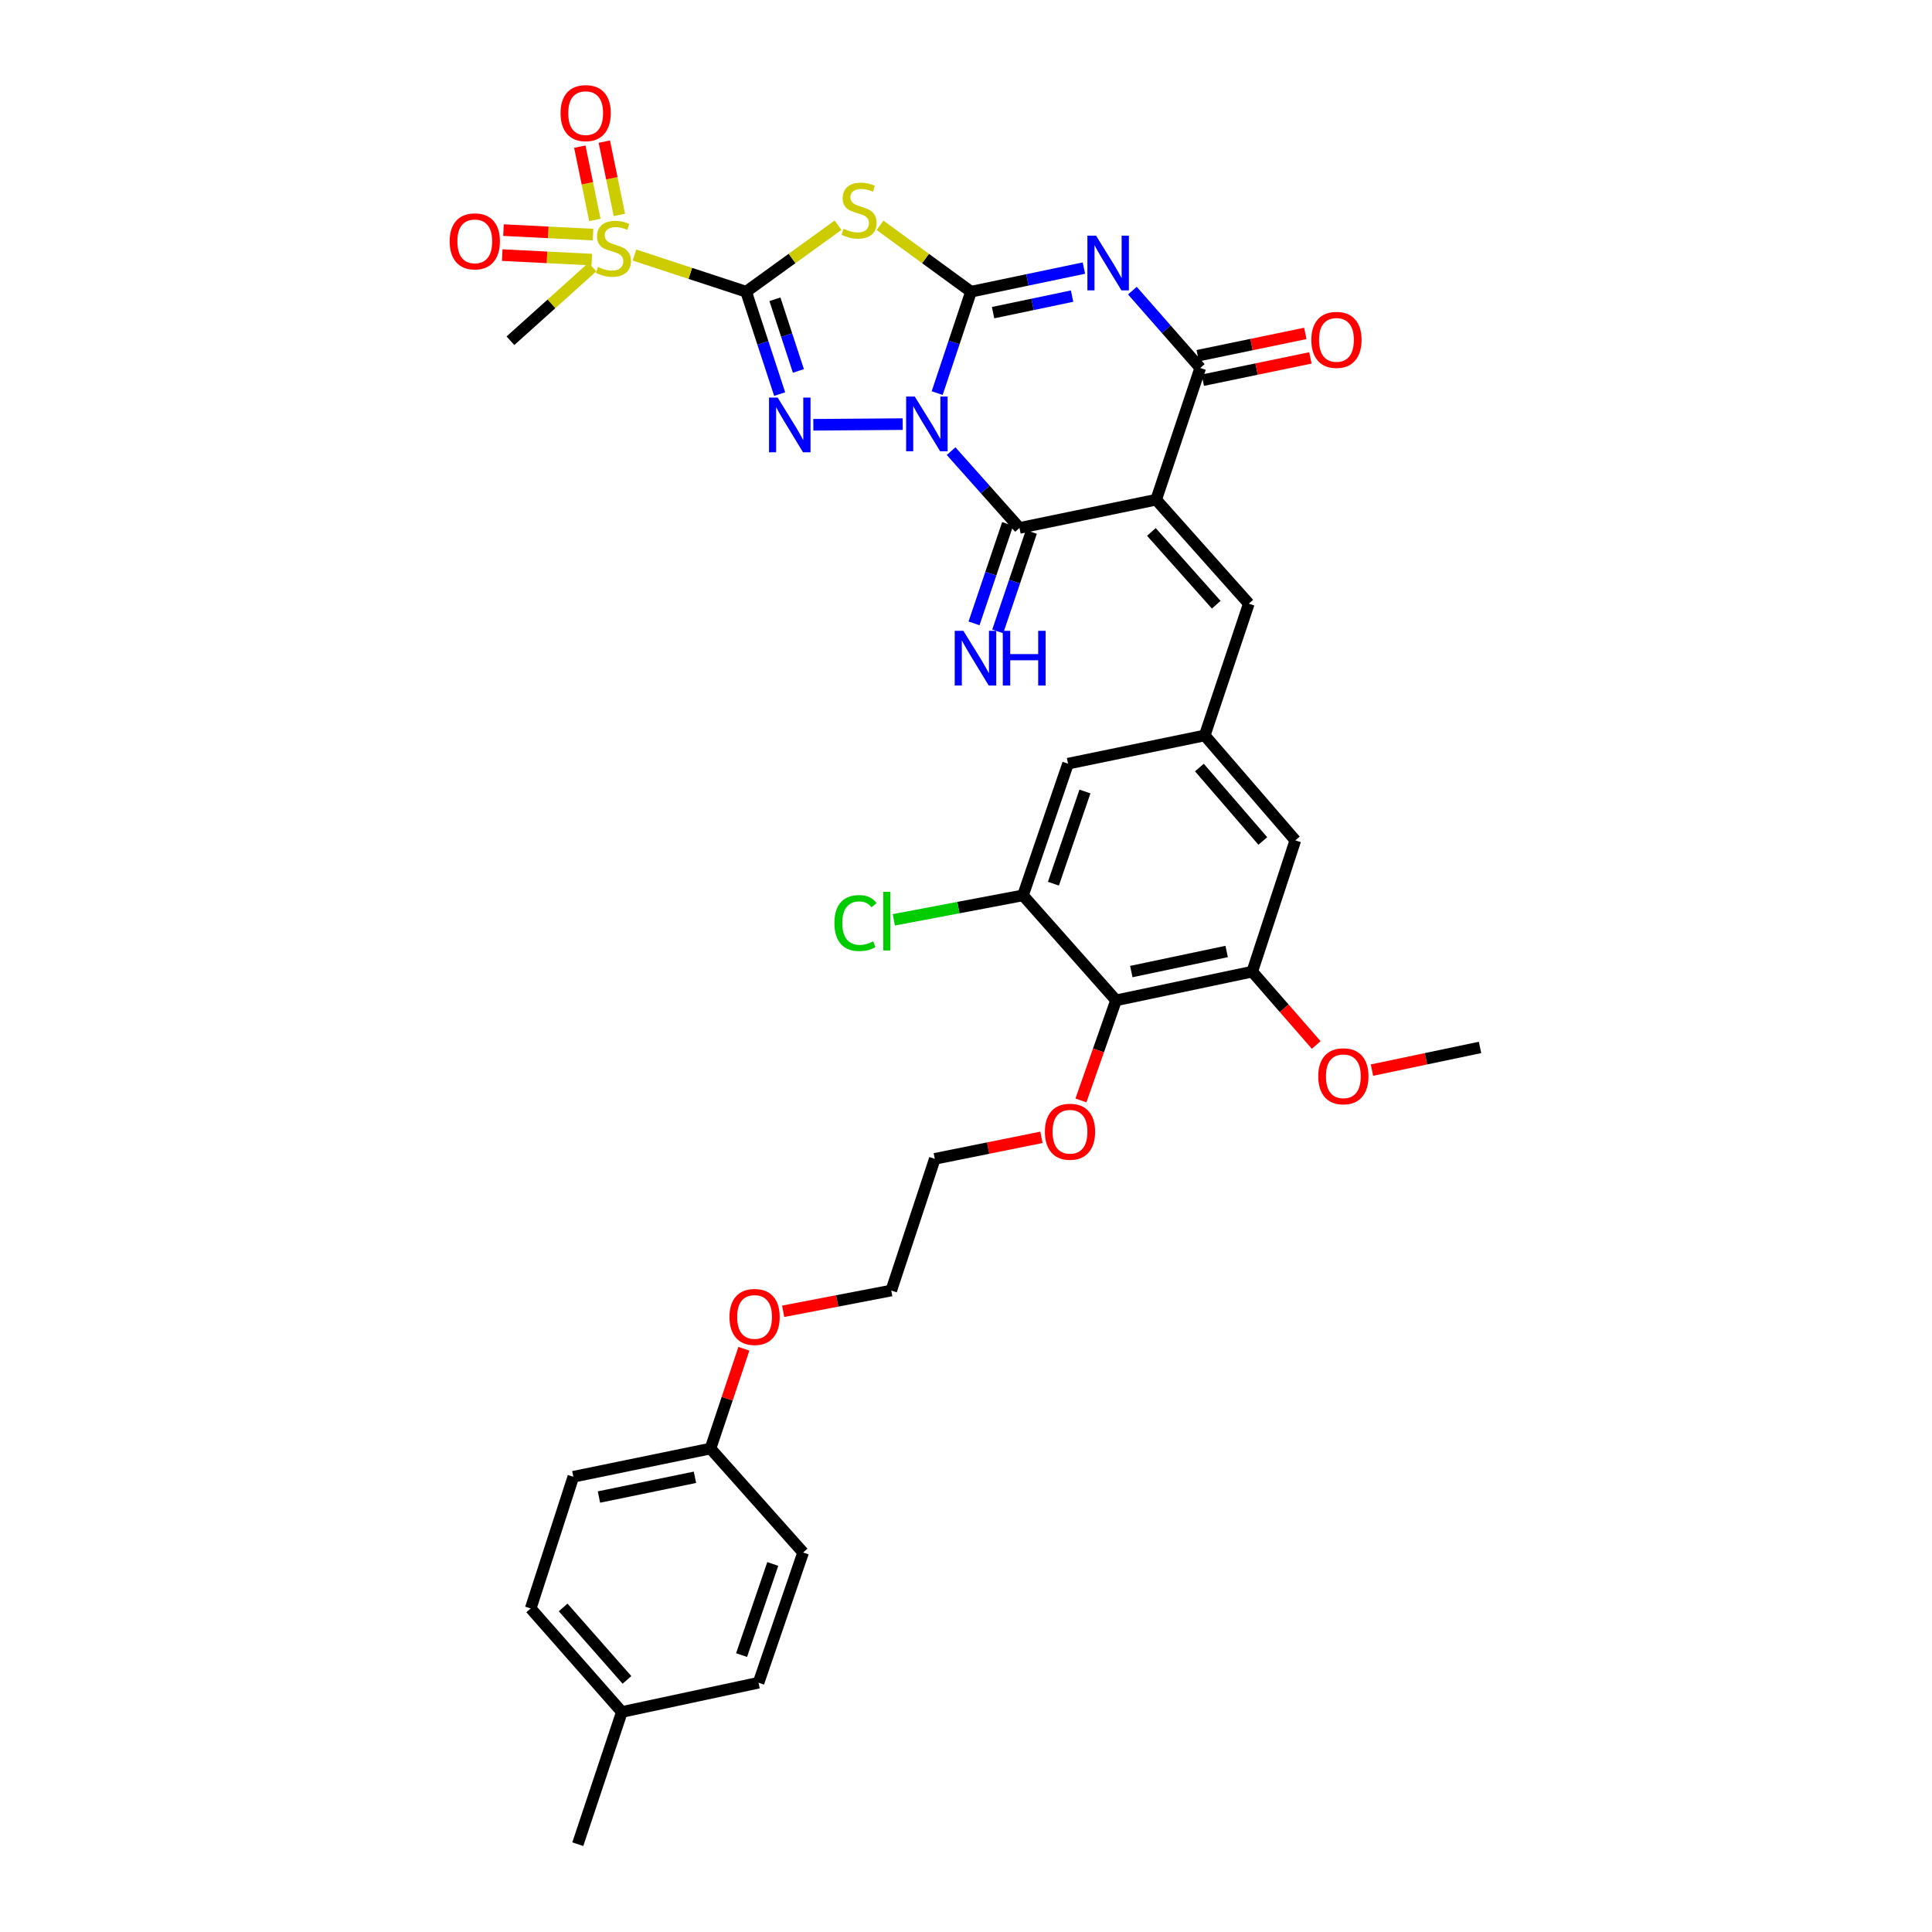 <?xml version='1.0' encoding='iso-8859-1'?>
<svg version='1.1' baseProfile='full'
              xmlns='http://www.w3.org/2000/svg'
                      xmlns:rdkit='http://www.rdkit.org/xml'
                      xmlns:xlink='http://www.w3.org/1999/xlink'
                  xml:space='preserve'
width='1000px' height='1000px' viewBox='0 0 1000 1000'>
<!-- END OF HEADER -->
<rect style='opacity:1.0;fill:#FFFFFF;stroke:none' width='1000' height='1000' x='0' y='0'> </rect>
<path class='bond-0' d='M 485.08,203.46 L 493.836,177.223' style='fill:none;fill-rule:evenodd;stroke:#0000FF;stroke-width:6px;stroke-linecap:butt;stroke-linejoin:miter;stroke-opacity:1' />
<path class='bond-0' d='M 493.836,177.223 L 502.592,150.985' style='fill:none;fill-rule:evenodd;stroke:#000000;stroke-width:6px;stroke-linecap:butt;stroke-linejoin:miter;stroke-opacity:1' />
<path class='bond-2' d='M 467.238,219.518 L 420.983,219.865' style='fill:none;fill-rule:evenodd;stroke:#0000FF;stroke-width:6px;stroke-linecap:butt;stroke-linejoin:miter;stroke-opacity:1' />
<path class='bond-6' d='M 492.294,233.511 L 509.988,253.385' style='fill:none;fill-rule:evenodd;stroke:#0000FF;stroke-width:6px;stroke-linecap:butt;stroke-linejoin:miter;stroke-opacity:1' />
<path class='bond-6' d='M 509.988,253.385 L 527.683,273.26' style='fill:none;fill-rule:evenodd;stroke:#000000;stroke-width:6px;stroke-linecap:butt;stroke-linejoin:miter;stroke-opacity:1' />
<path class='bond-3' d='M 502.592,150.985 L 531.808,144.871' style='fill:none;fill-rule:evenodd;stroke:#000000;stroke-width:6px;stroke-linecap:butt;stroke-linejoin:miter;stroke-opacity:1' />
<path class='bond-3' d='M 531.808,144.871 L 561.024,138.758' style='fill:none;fill-rule:evenodd;stroke:#0000FF;stroke-width:6px;stroke-linecap:butt;stroke-linejoin:miter;stroke-opacity:1' />
<path class='bond-3' d='M 514.009,161.825 L 534.46,157.545' style='fill:none;fill-rule:evenodd;stroke:#000000;stroke-width:6px;stroke-linecap:butt;stroke-linejoin:miter;stroke-opacity:1' />
<path class='bond-3' d='M 534.46,157.545 L 554.911,153.265' style='fill:none;fill-rule:evenodd;stroke:#0000FF;stroke-width:6px;stroke-linecap:butt;stroke-linejoin:miter;stroke-opacity:1' />
<path class='bond-5' d='M 502.592,150.985 L 479.053,133.81' style='fill:none;fill-rule:evenodd;stroke:#000000;stroke-width:6px;stroke-linecap:butt;stroke-linejoin:miter;stroke-opacity:1' />
<path class='bond-5' d='M 479.053,133.81 L 455.515,116.636' style='fill:none;fill-rule:evenodd;stroke:#CCCC00;stroke-width:6px;stroke-linecap:butt;stroke-linejoin:miter;stroke-opacity:1' />
<path class='bond-1' d='M 386.194,150.985 L 394.872,177.484' style='fill:none;fill-rule:evenodd;stroke:#000000;stroke-width:6px;stroke-linecap:butt;stroke-linejoin:miter;stroke-opacity:1' />
<path class='bond-1' d='M 394.872,177.484 L 403.55,203.982' style='fill:none;fill-rule:evenodd;stroke:#0000FF;stroke-width:6px;stroke-linecap:butt;stroke-linejoin:miter;stroke-opacity:1' />
<path class='bond-1' d='M 401.103,154.905 L 407.177,173.454' style='fill:none;fill-rule:evenodd;stroke:#000000;stroke-width:6px;stroke-linecap:butt;stroke-linejoin:miter;stroke-opacity:1' />
<path class='bond-1' d='M 407.177,173.454 L 413.252,192.002' style='fill:none;fill-rule:evenodd;stroke:#0000FF;stroke-width:6px;stroke-linecap:butt;stroke-linejoin:miter;stroke-opacity:1' />
<path class='bond-8' d='M 386.194,150.985 L 357.293,141.503' style='fill:none;fill-rule:evenodd;stroke:#000000;stroke-width:6px;stroke-linecap:butt;stroke-linejoin:miter;stroke-opacity:1' />
<path class='bond-8' d='M 357.293,141.503 L 328.391,132.02' style='fill:none;fill-rule:evenodd;stroke:#CCCC00;stroke-width:6px;stroke-linecap:butt;stroke-linejoin:miter;stroke-opacity:1' />
<path class='bond-35' d='M 386.194,150.985 L 409.976,133.78' style='fill:none;fill-rule:evenodd;stroke:#000000;stroke-width:6px;stroke-linecap:butt;stroke-linejoin:miter;stroke-opacity:1' />
<path class='bond-35' d='M 409.976,133.78 L 433.758,116.576' style='fill:none;fill-rule:evenodd;stroke:#CCCC00;stroke-width:6px;stroke-linecap:butt;stroke-linejoin:miter;stroke-opacity:1' />
<path class='bond-36' d='M 586.124,150.429 L 603.686,170.442' style='fill:none;fill-rule:evenodd;stroke:#0000FF;stroke-width:6px;stroke-linecap:butt;stroke-linejoin:miter;stroke-opacity:1' />
<path class='bond-36' d='M 603.686,170.442 L 621.248,190.456' style='fill:none;fill-rule:evenodd;stroke:#000000;stroke-width:6px;stroke-linecap:butt;stroke-linejoin:miter;stroke-opacity:1' />
<path class='bond-4' d='M 598.43,258.643 L 527.683,273.26' style='fill:none;fill-rule:evenodd;stroke:#000000;stroke-width:6px;stroke-linecap:butt;stroke-linejoin:miter;stroke-opacity:1' />
<path class='bond-7' d='M 598.43,258.643 L 621.248,190.456' style='fill:none;fill-rule:evenodd;stroke:#000000;stroke-width:6px;stroke-linecap:butt;stroke-linejoin:miter;stroke-opacity:1' />
<path class='bond-9' d='M 598.43,258.643 L 646.382,312.464' style='fill:none;fill-rule:evenodd;stroke:#000000;stroke-width:6px;stroke-linecap:butt;stroke-linejoin:miter;stroke-opacity:1' />
<path class='bond-9' d='M 595.955,275.329 L 629.521,313.004' style='fill:none;fill-rule:evenodd;stroke:#000000;stroke-width:6px;stroke-linecap:butt;stroke-linejoin:miter;stroke-opacity:1' />
<path class='bond-14' d='M 521.549,271.187 L 512.851,296.926' style='fill:none;fill-rule:evenodd;stroke:#000000;stroke-width:6px;stroke-linecap:butt;stroke-linejoin:miter;stroke-opacity:1' />
<path class='bond-14' d='M 512.851,296.926 L 504.154,322.665' style='fill:none;fill-rule:evenodd;stroke:#0000FF;stroke-width:6px;stroke-linecap:butt;stroke-linejoin:miter;stroke-opacity:1' />
<path class='bond-14' d='M 533.816,275.332 L 525.118,301.071' style='fill:none;fill-rule:evenodd;stroke:#000000;stroke-width:6px;stroke-linecap:butt;stroke-linejoin:miter;stroke-opacity:1' />
<path class='bond-14' d='M 525.118,301.071 L 516.42,326.81' style='fill:none;fill-rule:evenodd;stroke:#0000FF;stroke-width:6px;stroke-linecap:butt;stroke-linejoin:miter;stroke-opacity:1' />
<path class='bond-19' d='M 622.562,196.795 L 650.41,191.021' style='fill:none;fill-rule:evenodd;stroke:#000000;stroke-width:6px;stroke-linecap:butt;stroke-linejoin:miter;stroke-opacity:1' />
<path class='bond-19' d='M 650.41,191.021 L 678.258,185.247' style='fill:none;fill-rule:evenodd;stroke:#FF0000;stroke-width:6px;stroke-linecap:butt;stroke-linejoin:miter;stroke-opacity:1' />
<path class='bond-19' d='M 619.933,184.116 L 647.781,178.342' style='fill:none;fill-rule:evenodd;stroke:#000000;stroke-width:6px;stroke-linecap:butt;stroke-linejoin:miter;stroke-opacity:1' />
<path class='bond-19' d='M 647.781,178.342 L 675.63,172.568' style='fill:none;fill-rule:evenodd;stroke:#FF0000;stroke-width:6px;stroke-linecap:butt;stroke-linejoin:miter;stroke-opacity:1' />
<path class='bond-15' d='M 320.581,111.24 L 316.687,92.274' style='fill:none;fill-rule:evenodd;stroke:#CCCC00;stroke-width:6px;stroke-linecap:butt;stroke-linejoin:miter;stroke-opacity:1' />
<path class='bond-15' d='M 316.687,92.274 L 312.794,73.308' style='fill:none;fill-rule:evenodd;stroke:#FF0000;stroke-width:6px;stroke-linecap:butt;stroke-linejoin:miter;stroke-opacity:1' />
<path class='bond-15' d='M 307.897,113.844 L 304.003,94.878' style='fill:none;fill-rule:evenodd;stroke:#CCCC00;stroke-width:6px;stroke-linecap:butt;stroke-linejoin:miter;stroke-opacity:1' />
<path class='bond-15' d='M 304.003,94.878 L 300.11,75.912' style='fill:none;fill-rule:evenodd;stroke:#FF0000;stroke-width:6px;stroke-linecap:butt;stroke-linejoin:miter;stroke-opacity:1' />
<path class='bond-16' d='M 306.953,121.436 L 283.775,120.272' style='fill:none;fill-rule:evenodd;stroke:#CCCC00;stroke-width:6px;stroke-linecap:butt;stroke-linejoin:miter;stroke-opacity:1' />
<path class='bond-16' d='M 283.775,120.272 L 260.598,119.108' style='fill:none;fill-rule:evenodd;stroke:#FF0000;stroke-width:6px;stroke-linecap:butt;stroke-linejoin:miter;stroke-opacity:1' />
<path class='bond-16' d='M 306.303,134.368 L 283.126,133.204' style='fill:none;fill-rule:evenodd;stroke:#CCCC00;stroke-width:6px;stroke-linecap:butt;stroke-linejoin:miter;stroke-opacity:1' />
<path class='bond-16' d='M 283.126,133.204 L 259.948,132.04' style='fill:none;fill-rule:evenodd;stroke:#FF0000;stroke-width:6px;stroke-linecap:butt;stroke-linejoin:miter;stroke-opacity:1' />
<path class='bond-21' d='M 306.632,138.223 L 285.416,157.297' style='fill:none;fill-rule:evenodd;stroke:#CCCC00;stroke-width:6px;stroke-linecap:butt;stroke-linejoin:miter;stroke-opacity:1' />
<path class='bond-21' d='M 285.416,157.297 L 264.2,176.371' style='fill:none;fill-rule:evenodd;stroke:#000000;stroke-width:6px;stroke-linecap:butt;stroke-linejoin:miter;stroke-opacity:1' />
<path class='bond-13' d='M 646.382,312.464 L 623.564,380.665' style='fill:none;fill-rule:evenodd;stroke:#000000;stroke-width:6px;stroke-linecap:butt;stroke-linejoin:miter;stroke-opacity:1' />
<path class='bond-10' d='M 577.663,517.78 L 648.159,502.925' style='fill:none;fill-rule:evenodd;stroke:#000000;stroke-width:6px;stroke-linecap:butt;stroke-linejoin:miter;stroke-opacity:1' />
<path class='bond-10' d='M 585.567,502.882 L 634.914,492.484' style='fill:none;fill-rule:evenodd;stroke:#000000;stroke-width:6px;stroke-linecap:butt;stroke-linejoin:miter;stroke-opacity:1' />
<path class='bond-22' d='M 577.663,517.78 L 568.575,543.681' style='fill:none;fill-rule:evenodd;stroke:#000000;stroke-width:6px;stroke-linecap:butt;stroke-linejoin:miter;stroke-opacity:1' />
<path class='bond-22' d='M 568.575,543.681 L 559.487,569.581' style='fill:none;fill-rule:evenodd;stroke:#FF0000;stroke-width:6px;stroke-linecap:butt;stroke-linejoin:miter;stroke-opacity:1' />
<path class='bond-37' d='M 577.663,517.78 L 529.502,463.441' style='fill:none;fill-rule:evenodd;stroke:#000000;stroke-width:6px;stroke-linecap:butt;stroke-linejoin:miter;stroke-opacity:1' />
<path class='bond-11' d='M 529.502,463.441 L 552.809,395.268' style='fill:none;fill-rule:evenodd;stroke:#000000;stroke-width:6px;stroke-linecap:butt;stroke-linejoin:miter;stroke-opacity:1' />
<path class='bond-11' d='M 545.25,457.403 L 561.565,409.683' style='fill:none;fill-rule:evenodd;stroke:#000000;stroke-width:6px;stroke-linecap:butt;stroke-linejoin:miter;stroke-opacity:1' />
<path class='bond-20' d='M 529.502,463.441 L 496.071,469.769' style='fill:none;fill-rule:evenodd;stroke:#000000;stroke-width:6px;stroke-linecap:butt;stroke-linejoin:miter;stroke-opacity:1' />
<path class='bond-20' d='M 496.071,469.769 L 462.64,476.097' style='fill:none;fill-rule:evenodd;stroke:#00CC00;stroke-width:6px;stroke-linecap:butt;stroke-linejoin:miter;stroke-opacity:1' />
<path class='bond-12' d='M 648.159,502.925 L 670.466,434.976' style='fill:none;fill-rule:evenodd;stroke:#000000;stroke-width:6px;stroke-linecap:butt;stroke-linejoin:miter;stroke-opacity:1' />
<path class='bond-23' d='M 648.159,502.925 L 664.712,521.905' style='fill:none;fill-rule:evenodd;stroke:#000000;stroke-width:6px;stroke-linecap:butt;stroke-linejoin:miter;stroke-opacity:1' />
<path class='bond-23' d='M 664.712,521.905 L 681.265,540.885' style='fill:none;fill-rule:evenodd;stroke:#FF0000;stroke-width:6px;stroke-linecap:butt;stroke-linejoin:miter;stroke-opacity:1' />
<path class='bond-17' d='M 623.564,380.665 L 552.809,395.268' style='fill:none;fill-rule:evenodd;stroke:#000000;stroke-width:6px;stroke-linecap:butt;stroke-linejoin:miter;stroke-opacity:1' />
<path class='bond-18' d='M 623.564,380.665 L 670.466,434.976' style='fill:none;fill-rule:evenodd;stroke:#000000;stroke-width:6px;stroke-linecap:butt;stroke-linejoin:miter;stroke-opacity:1' />
<path class='bond-18' d='M 620.8,397.275 L 653.631,435.292' style='fill:none;fill-rule:evenodd;stroke:#000000;stroke-width:6px;stroke-linecap:butt;stroke-linejoin:miter;stroke-opacity:1' />
<path class='bond-31' d='M 539.046,588.682 L 511.449,594.248' style='fill:none;fill-rule:evenodd;stroke:#FF0000;stroke-width:6px;stroke-linecap:butt;stroke-linejoin:miter;stroke-opacity:1' />
<path class='bond-31' d='M 511.449,594.248 L 483.853,599.814' style='fill:none;fill-rule:evenodd;stroke:#000000;stroke-width:6px;stroke-linecap:butt;stroke-linejoin:miter;stroke-opacity:1' />
<path class='bond-34' d='M 710.126,553.89 L 738.096,548.017' style='fill:none;fill-rule:evenodd;stroke:#FF0000;stroke-width:6px;stroke-linecap:butt;stroke-linejoin:miter;stroke-opacity:1' />
<path class='bond-34' d='M 738.096,548.017 L 766.067,542.144' style='fill:none;fill-rule:evenodd;stroke:#000000;stroke-width:6px;stroke-linecap:butt;stroke-linejoin:miter;stroke-opacity:1' />
<path class='bond-24' d='M 367.743,749.769 L 376.385,723.948' style='fill:none;fill-rule:evenodd;stroke:#000000;stroke-width:6px;stroke-linecap:butt;stroke-linejoin:miter;stroke-opacity:1' />
<path class='bond-24' d='M 376.385,723.948 L 385.026,698.126' style='fill:none;fill-rule:evenodd;stroke:#FF0000;stroke-width:6px;stroke-linecap:butt;stroke-linejoin:miter;stroke-opacity:1' />
<path class='bond-26' d='M 367.743,749.769 L 415.695,803.583' style='fill:none;fill-rule:evenodd;stroke:#000000;stroke-width:6px;stroke-linecap:butt;stroke-linejoin:miter;stroke-opacity:1' />
<path class='bond-27' d='M 367.743,749.769 L 296.758,764.372' style='fill:none;fill-rule:evenodd;stroke:#000000;stroke-width:6px;stroke-linecap:butt;stroke-linejoin:miter;stroke-opacity:1' />
<path class='bond-27' d='M 359.704,764.642 L 310.015,774.864' style='fill:none;fill-rule:evenodd;stroke:#000000;stroke-width:6px;stroke-linecap:butt;stroke-linejoin:miter;stroke-opacity:1' />
<path class='bond-25' d='M 321.878,886.114 L 274.688,832.53' style='fill:none;fill-rule:evenodd;stroke:#000000;stroke-width:6px;stroke-linecap:butt;stroke-linejoin:miter;stroke-opacity:1' />
<path class='bond-25' d='M 324.516,869.519 L 291.484,832.01' style='fill:none;fill-rule:evenodd;stroke:#000000;stroke-width:6px;stroke-linecap:butt;stroke-linejoin:miter;stroke-opacity:1' />
<path class='bond-33' d='M 321.878,886.114 L 299.067,954.545' style='fill:none;fill-rule:evenodd;stroke:#000000;stroke-width:6px;stroke-linecap:butt;stroke-linejoin:miter;stroke-opacity:1' />
<path class='bond-38' d='M 321.878,886.114 L 392.625,870.972' style='fill:none;fill-rule:evenodd;stroke:#000000;stroke-width:6px;stroke-linecap:butt;stroke-linejoin:miter;stroke-opacity:1' />
<path class='bond-29' d='M 415.695,803.583 L 392.625,870.972' style='fill:none;fill-rule:evenodd;stroke:#000000;stroke-width:6px;stroke-linecap:butt;stroke-linejoin:miter;stroke-opacity:1' />
<path class='bond-29' d='M 399.984,809.498 L 383.835,856.67' style='fill:none;fill-rule:evenodd;stroke:#000000;stroke-width:6px;stroke-linecap:butt;stroke-linejoin:miter;stroke-opacity:1' />
<path class='bond-28' d='M 296.758,764.372 L 274.688,832.53' style='fill:none;fill-rule:evenodd;stroke:#000000;stroke-width:6px;stroke-linecap:butt;stroke-linejoin:miter;stroke-opacity:1' />
<path class='bond-30' d='M 405.369,678.724 L 433.342,673.348' style='fill:none;fill-rule:evenodd;stroke:#FF0000;stroke-width:6px;stroke-linecap:butt;stroke-linejoin:miter;stroke-opacity:1' />
<path class='bond-30' d='M 433.342,673.348 L 461.316,667.972' style='fill:none;fill-rule:evenodd;stroke:#000000;stroke-width:6px;stroke-linecap:butt;stroke-linejoin:miter;stroke-opacity:1' />
<path class='bond-32' d='M 483.853,599.814 L 461.316,667.972' style='fill:none;fill-rule:evenodd;stroke:#000000;stroke-width:6px;stroke-linecap:butt;stroke-linejoin:miter;stroke-opacity:1' />
<path  class='atom-0' d='M 473.492 205.264
L 482.772 220.264
Q 483.692 221.744, 485.172 224.424
Q 486.652 227.104, 486.732 227.264
L 486.732 205.264
L 490.492 205.264
L 490.492 233.584
L 486.612 233.584
L 476.652 217.184
Q 475.492 215.264, 474.252 213.064
Q 473.052 210.864, 472.692 210.184
L 472.692 233.584
L 469.012 233.584
L 469.012 205.264
L 473.492 205.264
' fill='#0000FF'/>
<path  class='atom-3' d='M 402.522 205.796
L 411.802 220.796
Q 412.722 222.276, 414.202 224.956
Q 415.682 227.636, 415.762 227.796
L 415.762 205.796
L 419.522 205.796
L 419.522 234.116
L 415.642 234.116
L 405.682 217.716
Q 404.522 215.796, 403.282 213.596
Q 402.082 211.396, 401.722 210.716
L 401.722 234.116
L 398.042 234.116
L 398.042 205.796
L 402.522 205.796
' fill='#0000FF'/>
<path  class='atom-4' d='M 567.317 121.971
L 576.597 136.971
Q 577.517 138.451, 578.997 141.131
Q 580.477 143.811, 580.557 143.971
L 580.557 121.971
L 584.317 121.971
L 584.317 150.291
L 580.437 150.291
L 570.477 133.891
Q 569.317 131.971, 568.077 129.771
Q 566.877 127.571, 566.517 126.891
L 566.517 150.291
L 562.837 150.291
L 562.837 121.971
L 567.317 121.971
' fill='#0000FF'/>
<path  class='atom-6' d='M 436.641 118.422
Q 436.961 118.542, 438.281 119.102
Q 439.601 119.662, 441.041 120.022
Q 442.521 120.342, 443.961 120.342
Q 446.641 120.342, 448.201 119.062
Q 449.761 117.742, 449.761 115.462
Q 449.761 113.902, 448.961 112.942
Q 448.201 111.982, 447.001 111.462
Q 445.801 110.942, 443.801 110.342
Q 441.281 109.582, 439.761 108.862
Q 438.281 108.142, 437.201 106.622
Q 436.161 105.102, 436.161 102.542
Q 436.161 98.982, 438.561 96.782
Q 441.001 94.582, 445.801 94.582
Q 449.081 94.582, 452.801 96.142
L 451.881 99.222
Q 448.481 97.822, 445.921 97.822
Q 443.161 97.822, 441.641 98.982
Q 440.121 100.102, 440.161 102.062
Q 440.161 103.582, 440.921 104.502
Q 441.721 105.422, 442.841 105.942
Q 444.001 106.462, 445.921 107.062
Q 448.481 107.862, 450.001 108.662
Q 451.521 109.462, 452.601 111.102
Q 453.721 112.702, 453.721 115.462
Q 453.721 119.382, 451.081 121.502
Q 448.481 123.582, 444.121 123.582
Q 441.601 123.582, 439.681 123.022
Q 437.801 122.502, 435.561 121.582
L 436.641 118.422
' fill='#CCCC00'/>
<path  class='atom-9' d='M 309.504 138.168
Q 309.824 138.288, 311.144 138.848
Q 312.464 139.408, 313.904 139.768
Q 315.384 140.088, 316.824 140.088
Q 319.504 140.088, 321.064 138.808
Q 322.624 137.488, 322.624 135.208
Q 322.624 133.648, 321.824 132.688
Q 321.064 131.728, 319.864 131.208
Q 318.664 130.688, 316.664 130.088
Q 314.144 129.328, 312.624 128.608
Q 311.144 127.888, 310.064 126.368
Q 309.024 124.848, 309.024 122.288
Q 309.024 118.728, 311.424 116.528
Q 313.864 114.328, 318.664 114.328
Q 321.944 114.328, 325.664 115.888
L 324.744 118.968
Q 321.344 117.568, 318.784 117.568
Q 316.024 117.568, 314.504 118.728
Q 312.984 119.848, 313.024 121.808
Q 313.024 123.328, 313.784 124.248
Q 314.584 125.168, 315.704 125.688
Q 316.864 126.208, 318.784 126.808
Q 321.344 127.608, 322.864 128.408
Q 324.384 129.208, 325.464 130.848
Q 326.584 132.448, 326.584 135.208
Q 326.584 139.128, 323.944 141.248
Q 321.344 143.328, 316.984 143.328
Q 314.464 143.328, 312.544 142.768
Q 310.664 142.248, 308.424 141.328
L 309.504 138.168
' fill='#CCCC00'/>
<path  class='atom-15' d='M 498.641 326.517
L 507.921 341.517
Q 508.841 342.997, 510.321 345.677
Q 511.801 348.357, 511.881 348.517
L 511.881 326.517
L 515.641 326.517
L 515.641 354.837
L 511.761 354.837
L 501.801 338.437
Q 500.641 336.517, 499.401 334.317
Q 498.201 332.117, 497.841 331.437
L 497.841 354.837
L 494.161 354.837
L 494.161 326.517
L 498.641 326.517
' fill='#0000FF'/>
<path  class='atom-15' d='M 519.041 326.517
L 522.881 326.517
L 522.881 338.557
L 537.361 338.557
L 537.361 326.517
L 541.201 326.517
L 541.201 354.837
L 537.361 354.837
L 537.361 341.757
L 522.881 341.757
L 522.881 354.837
L 519.041 354.837
L 519.041 326.517
' fill='#0000FF'/>
<path  class='atom-16' d='M 290.139 58.55
Q 290.139 51.75, 293.499 47.95
Q 296.859 44.15, 303.139 44.15
Q 309.419 44.15, 312.779 47.95
Q 316.139 51.75, 316.139 58.55
Q 316.139 65.43, 312.739 69.35
Q 309.339 73.23, 303.139 73.23
Q 296.899 73.23, 293.499 69.35
Q 290.139 65.47, 290.139 58.55
M 303.139 70.03
Q 307.459 70.03, 309.779 67.15
Q 312.139 64.23, 312.139 58.55
Q 312.139 52.99, 309.779 50.19
Q 307.459 47.35, 303.139 47.35
Q 298.819 47.35, 296.459 50.15
Q 294.139 52.95, 294.139 58.55
Q 294.139 64.27, 296.459 67.15
Q 298.819 70.03, 303.139 70.03
' fill='#FF0000'/>
<path  class='atom-17' d='M 232.749 124.924
Q 232.749 118.124, 236.109 114.324
Q 239.469 110.524, 245.749 110.524
Q 252.029 110.524, 255.389 114.324
Q 258.749 118.124, 258.749 124.924
Q 258.749 131.804, 255.349 135.724
Q 251.949 139.604, 245.749 139.604
Q 239.509 139.604, 236.109 135.724
Q 232.749 131.844, 232.749 124.924
M 245.749 136.404
Q 250.069 136.404, 252.389 133.524
Q 254.749 130.604, 254.749 124.924
Q 254.749 119.364, 252.389 116.564
Q 250.069 113.724, 245.749 113.724
Q 241.429 113.724, 239.069 116.524
Q 236.749 119.324, 236.749 124.924
Q 236.749 130.644, 239.069 133.524
Q 241.429 136.404, 245.749 136.404
' fill='#FF0000'/>
<path  class='atom-20' d='M 678.744 175.919
Q 678.744 169.119, 682.104 165.319
Q 685.464 161.519, 691.744 161.519
Q 698.024 161.519, 701.384 165.319
Q 704.744 169.119, 704.744 175.919
Q 704.744 182.799, 701.344 186.719
Q 697.944 190.599, 691.744 190.599
Q 685.504 190.599, 682.104 186.719
Q 678.744 182.839, 678.744 175.919
M 691.744 187.399
Q 696.064 187.399, 698.384 184.519
Q 700.744 181.599, 700.744 175.919
Q 700.744 170.359, 698.384 167.559
Q 696.064 164.719, 691.744 164.719
Q 687.424 164.719, 685.064 167.519
Q 682.744 170.319, 682.744 175.919
Q 682.744 181.639, 685.064 184.519
Q 687.424 187.399, 691.744 187.399
' fill='#FF0000'/>
<path  class='atom-21' d='M 431.887 477.764
Q 431.887 470.724, 435.167 467.044
Q 438.487 463.324, 444.767 463.324
Q 450.607 463.324, 453.727 467.444
L 451.087 469.604
Q 448.807 466.604, 444.767 466.604
Q 440.487 466.604, 438.207 469.484
Q 435.967 472.324, 435.967 477.764
Q 435.967 483.364, 438.287 486.244
Q 440.647 489.124, 445.207 489.124
Q 448.327 489.124, 451.967 487.244
L 453.087 490.244
Q 451.607 491.204, 449.367 491.764
Q 447.127 492.324, 444.647 492.324
Q 438.487 492.324, 435.167 488.564
Q 431.887 484.804, 431.887 477.764
' fill='#00CC00'/>
<path  class='atom-21' d='M 457.167 461.604
L 460.847 461.604
L 460.847 491.964
L 457.167 491.964
L 457.167 461.604
' fill='#00CC00'/>
<path  class='atom-23' d='M 540.831 585.781
Q 540.831 578.981, 544.191 575.181
Q 547.551 571.381, 553.831 571.381
Q 560.111 571.381, 563.471 575.181
Q 566.831 578.981, 566.831 585.781
Q 566.831 592.661, 563.431 596.581
Q 560.031 600.461, 553.831 600.461
Q 547.591 600.461, 544.191 596.581
Q 540.831 592.701, 540.831 585.781
M 553.831 597.261
Q 558.151 597.261, 560.471 594.381
Q 562.831 591.461, 562.831 585.781
Q 562.831 580.221, 560.471 577.421
Q 558.151 574.581, 553.831 574.581
Q 549.511 574.581, 547.151 577.381
Q 544.831 580.181, 544.831 585.781
Q 544.831 591.501, 547.151 594.381
Q 549.511 597.261, 553.831 597.261
' fill='#FF0000'/>
<path  class='atom-24' d='M 682.319 557.079
Q 682.319 550.279, 685.679 546.479
Q 689.039 542.679, 695.319 542.679
Q 701.599 542.679, 704.959 546.479
Q 708.319 550.279, 708.319 557.079
Q 708.319 563.959, 704.919 567.879
Q 701.519 571.759, 695.319 571.759
Q 689.079 571.759, 685.679 567.879
Q 682.319 563.999, 682.319 557.079
M 695.319 568.559
Q 699.639 568.559, 701.959 565.679
Q 704.319 562.759, 704.319 557.079
Q 704.319 551.519, 701.959 548.719
Q 699.639 545.879, 695.319 545.879
Q 690.999 545.879, 688.639 548.679
Q 686.319 551.479, 686.319 557.079
Q 686.319 562.799, 688.639 565.679
Q 690.999 568.559, 695.319 568.559
' fill='#FF0000'/>
<path  class='atom-31' d='M 377.568 681.648
Q 377.568 674.848, 380.928 671.048
Q 384.288 667.248, 390.568 667.248
Q 396.848 667.248, 400.208 671.048
Q 403.568 674.848, 403.568 681.648
Q 403.568 688.528, 400.168 692.448
Q 396.768 696.328, 390.568 696.328
Q 384.328 696.328, 380.928 692.448
Q 377.568 688.568, 377.568 681.648
M 390.568 693.128
Q 394.888 693.128, 397.208 690.248
Q 399.568 687.328, 399.568 681.648
Q 399.568 676.088, 397.208 673.288
Q 394.888 670.448, 390.568 670.448
Q 386.248 670.448, 383.888 673.248
Q 381.568 676.048, 381.568 681.648
Q 381.568 687.368, 383.888 690.248
Q 386.248 693.128, 390.568 693.128
' fill='#FF0000'/>
</svg>
